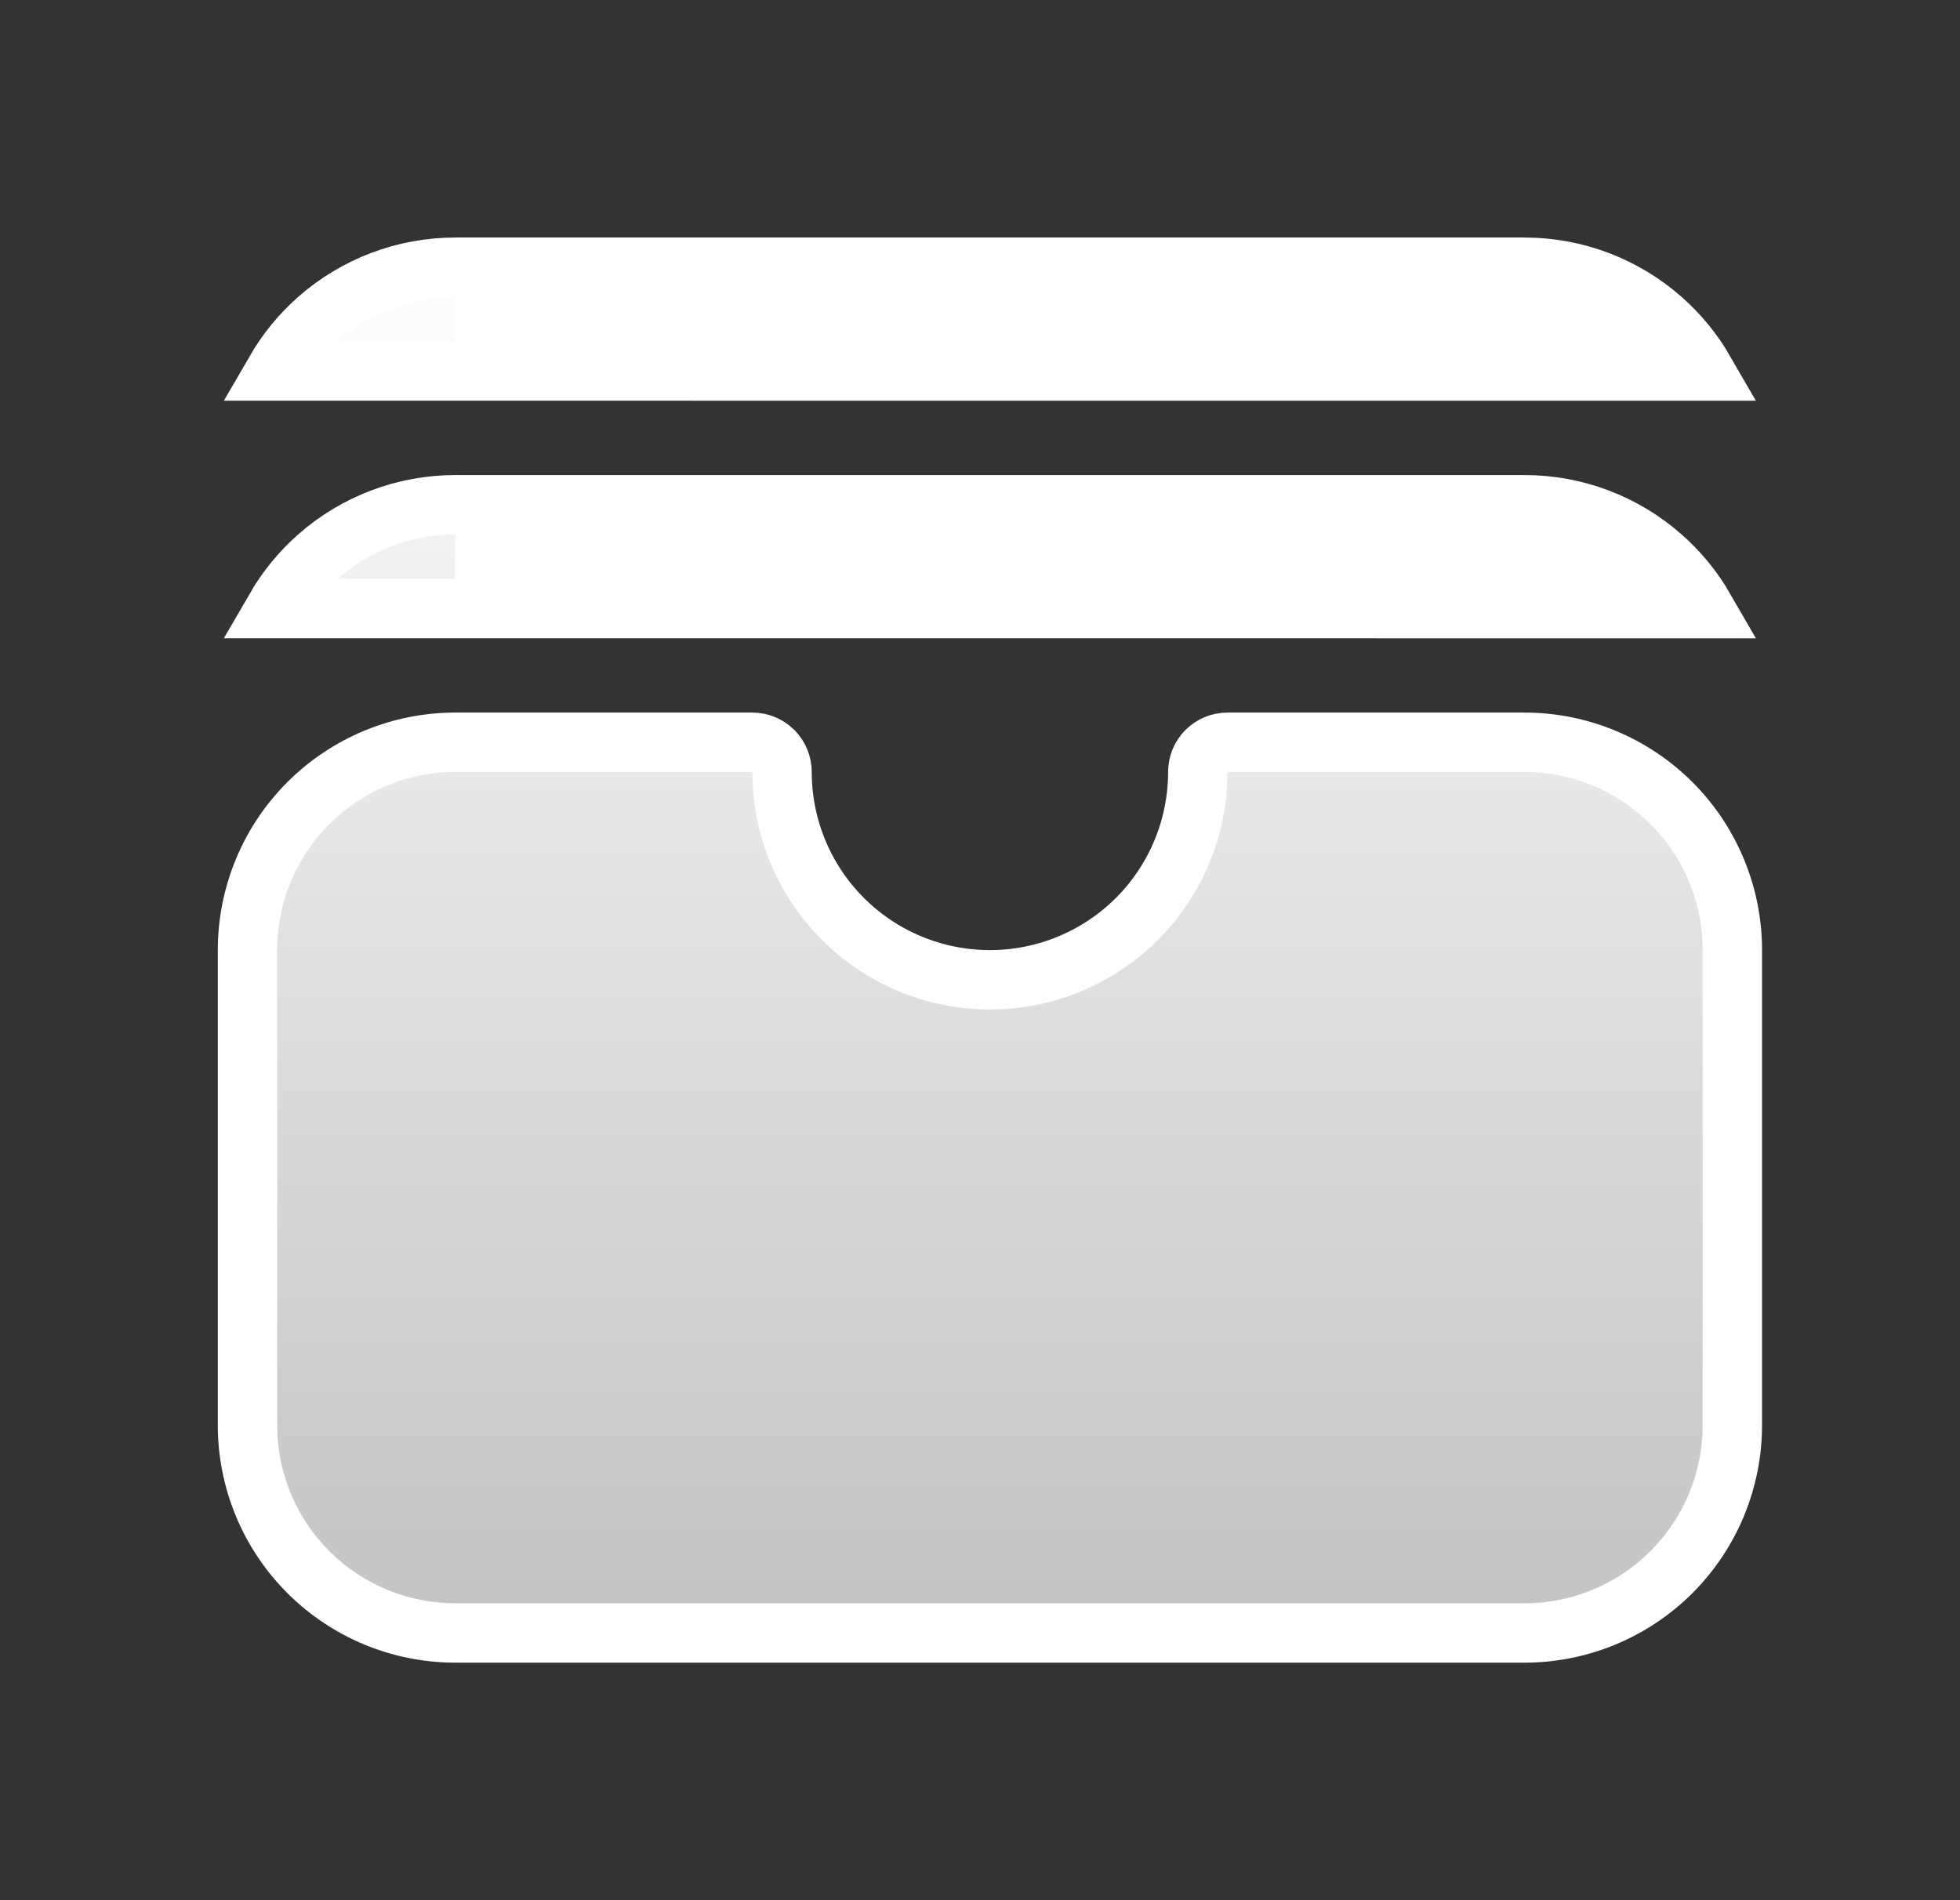 <svg xmlns="http://www.w3.org/2000/svg" width="33" height="32" viewBox="0 0 33 32" fill="none">
  <rect x="0" y="0" width="33" height="32" fill="#333333" stroke="none"/>
  <path d="M28.698 6.249C27.792 5.771 26.761 5.5 25.667 5.5H7.667H7.667L28.698 6.249ZM28.698 6.249C28.51 5.923 28.269 5.628 27.982 5.375C27.343 4.811 26.519 4.5 25.667 4.5H25.667H7.667H7.667C6.814 4.5 5.991 4.811 5.351 5.375C5.065 5.627 4.824 5.923 4.636 6.248L28.698 6.249ZM28.698 10.249C27.792 9.771 26.761 9.5 25.667 9.5L7.667 9.5C7.667 9.5 7.667 9.5 7.667 9.5H7.667L28.698 10.249ZM28.698 10.249C28.51 9.923 28.269 9.628 27.982 9.375C27.343 8.811 26.519 8.5 25.667 8.5H25.667H7.667H7.667C6.814 8.5 5.991 8.811 5.351 9.375C5.065 9.627 4.824 9.923 4.636 10.248L28.698 10.249ZM5.192 13.525C5.848 12.869 6.738 12.5 7.667 12.5H12.667C12.799 12.5 12.926 12.553 13.02 12.646C13.114 12.74 13.167 12.867 13.167 13C13.167 13.928 13.535 14.819 14.192 15.475C14.848 16.131 15.738 16.5 16.667 16.5C17.595 16.5 18.485 16.131 19.142 15.475C19.798 14.819 20.167 13.928 20.167 13C20.167 12.867 20.219 12.74 20.313 12.646C20.407 12.553 20.534 12.5 20.667 12.5H25.667C26.595 12.5 27.485 12.869 28.142 13.525C28.798 14.181 29.167 15.072 29.167 16V24C29.167 24.928 28.798 25.819 28.142 26.475C27.485 27.131 26.595 27.5 25.667 27.5H7.667C6.738 27.5 5.848 27.131 5.192 26.475C4.535 25.819 4.167 24.928 4.167 24V16C4.167 15.072 4.535 14.181 5.192 13.525Z" fill="#6366F1"/>
  <path d="M28.698 6.249C27.792 5.771 26.761 5.5 25.667 5.5H7.667H7.667L28.698 6.249ZM28.698 6.249C28.51 5.923 28.269 5.628 27.982 5.375C27.343 4.811 26.519 4.5 25.667 4.5H25.667H7.667H7.667C6.814 4.5 5.991 4.811 5.351 5.375C5.065 5.627 4.824 5.923 4.636 6.248L28.698 6.249ZM28.698 10.249C27.792 9.771 26.761 9.5 25.667 9.5L7.667 9.5C7.667 9.5 7.667 9.5 7.667 9.5H7.667L28.698 10.249ZM28.698 10.249C28.51 9.923 28.269 9.628 27.982 9.375C27.343 8.811 26.519 8.5 25.667 8.5H25.667H7.667H7.667C6.814 8.5 5.991 8.811 5.351 9.375C5.065 9.627 4.824 9.923 4.636 10.248L28.698 10.249ZM5.192 13.525C5.848 12.869 6.738 12.5 7.667 12.5H12.667C12.799 12.5 12.926 12.553 13.02 12.646C13.114 12.74 13.167 12.867 13.167 13C13.167 13.928 13.535 14.819 14.192 15.475C14.848 16.131 15.738 16.5 16.667 16.5C17.595 16.5 18.485 16.131 19.142 15.475C19.798 14.819 20.167 13.928 20.167 13C20.167 12.867 20.219 12.74 20.313 12.646C20.407 12.553 20.534 12.5 20.667 12.5H25.667C26.595 12.5 27.485 12.869 28.142 13.525C28.798 14.181 29.167 15.072 29.167 16V24C29.167 24.928 28.798 25.819 28.142 26.475C27.485 27.131 26.595 27.5 25.667 27.5H7.667C6.738 27.5 5.848 27.131 5.192 26.475C4.535 25.819 4.167 24.928 4.167 24V16C4.167 15.072 4.535 14.181 5.192 13.525Z" fill="url(#paint0_linear_711_400)"/>
  <path d="M28.698 6.249C27.792 5.771 26.761 5.5 25.667 5.5H7.667H7.667L28.698 6.249ZM28.698 6.249C28.51 5.923 28.269 5.628 27.982 5.375C27.343 4.811 26.519 4.5 25.667 4.5H25.667H7.667H7.667C6.814 4.5 5.991 4.811 5.351 5.375C5.065 5.627 4.824 5.923 4.636 6.248L28.698 6.249ZM28.698 10.249C27.792 9.771 26.761 9.5 25.667 9.5L7.667 9.5C7.667 9.5 7.667 9.5 7.667 9.5H7.667L28.698 10.249ZM28.698 10.249C28.51 9.923 28.269 9.628 27.982 9.375C27.343 8.811 26.519 8.5 25.667 8.5H25.667H7.667H7.667C6.814 8.5 5.991 8.811 5.351 9.375C5.065 9.627 4.824 9.923 4.636 10.248L28.698 10.249ZM5.192 13.525C5.848 12.869 6.738 12.5 7.667 12.5H12.667C12.799 12.5 12.926 12.553 13.02 12.646C13.114 12.74 13.167 12.867 13.167 13C13.167 13.928 13.535 14.819 14.192 15.475C14.848 16.131 15.738 16.5 16.667 16.5C17.595 16.5 18.485 16.131 19.142 15.475C19.798 14.819 20.167 13.928 20.167 13C20.167 12.867 20.219 12.74 20.313 12.646C20.407 12.553 20.534 12.5 20.667 12.5H25.667C26.595 12.5 27.485 12.869 28.142 13.525C28.798 14.181 29.167 15.072 29.167 16V24C29.167 24.928 28.798 25.819 28.142 26.475C27.485 27.131 26.595 27.5 25.667 27.5H7.667C6.738 27.5 5.848 27.131 5.192 26.475C4.535 25.819 4.167 24.928 4.167 24V16C4.167 15.072 4.535 14.181 5.192 13.525Z" fill="white"/>
  <path d="M28.698 6.249C27.792 5.771 26.761 5.5 25.667 5.5H7.667H7.667L28.698 6.249ZM28.698 6.249C28.51 5.923 28.269 5.628 27.982 5.375C27.343 4.811 26.519 4.5 25.667 4.5H25.667H7.667H7.667C6.814 4.5 5.991 4.811 5.351 5.375C5.065 5.627 4.824 5.923 4.636 6.248L28.698 6.249ZM28.698 10.249C27.792 9.771 26.761 9.5 25.667 9.5L7.667 9.5C7.667 9.5 7.667 9.5 7.667 9.5H7.667L28.698 10.249ZM28.698 10.249C28.51 9.923 28.269 9.628 27.982 9.375C27.343 8.811 26.519 8.5 25.667 8.5H25.667H7.667H7.667C6.814 8.5 5.991 8.811 5.351 9.375C5.065 9.627 4.824 9.923 4.636 10.248L28.698 10.249ZM5.192 13.525C5.848 12.869 6.738 12.5 7.667 12.5H12.667C12.799 12.5 12.926 12.553 13.02 12.646C13.114 12.74 13.167 12.867 13.167 13C13.167 13.928 13.535 14.819 14.192 15.475C14.848 16.131 15.738 16.5 16.667 16.5C17.595 16.5 18.485 16.131 19.142 15.475C19.798 14.819 20.167 13.928 20.167 13C20.167 12.867 20.219 12.74 20.313 12.646C20.407 12.553 20.534 12.5 20.667 12.5H25.667C26.595 12.5 27.485 12.869 28.142 13.525C28.798 14.181 29.167 15.072 29.167 16V24C29.167 24.928 28.798 25.819 28.142 26.475C27.485 27.131 26.595 27.5 25.667 27.5H7.667C6.738 27.5 5.848 27.131 5.192 26.475C4.535 25.819 4.167 24.928 4.167 24V16C4.167 15.072 4.535 14.181 5.192 13.525Z" fill="url(#paint1_linear_711_400)"/>
  <path d="M28.698 6.249C27.792 5.771 26.761 5.5 25.667 5.5H7.667H7.667L28.698 6.249ZM28.698 6.249C28.51 5.923 28.269 5.628 27.982 5.375C27.343 4.811 26.519 4.5 25.667 4.5H25.667H7.667H7.667C6.814 4.5 5.991 4.811 5.351 5.375C5.065 5.627 4.824 5.923 4.636 6.248L28.698 6.249ZM28.698 10.249C27.792 9.771 26.761 9.5 25.667 9.5L7.667 9.5C7.667 9.5 7.667 9.5 7.667 9.5H7.667L28.698 10.249ZM28.698 10.249C28.51 9.923 28.269 9.628 27.982 9.375C27.343 8.811 26.519 8.5 25.667 8.5H25.667H7.667H7.667C6.814 8.5 5.991 8.811 5.351 9.375C5.065 9.627 4.824 9.923 4.636 10.248L28.698 10.249ZM5.192 13.525C5.848 12.869 6.738 12.5 7.667 12.5H12.667C12.799 12.5 12.926 12.553 13.02 12.646C13.114 12.74 13.167 12.867 13.167 13C13.167 13.928 13.535 14.819 14.192 15.475C14.848 16.131 15.738 16.5 16.667 16.5C17.595 16.5 18.485 16.131 19.142 15.475C19.798 14.819 20.167 13.928 20.167 13C20.167 12.867 20.219 12.74 20.313 12.646C20.407 12.553 20.534 12.5 20.667 12.5H25.667C26.595 12.5 27.485 12.869 28.142 13.525C28.798 14.181 29.167 15.072 29.167 16V24C29.167 24.928 28.798 25.819 28.142 26.475C27.485 27.131 26.595 27.5 25.667 27.5H7.667C6.738 27.5 5.848 27.131 5.192 26.475C4.535 25.819 4.167 24.928 4.167 24V16C4.167 15.072 4.535 14.181 5.192 13.525Z" stroke="white"/>
  <defs>
    <linearGradient id="paint0_linear_711_400" x1="16.667" y1="4" x2="16.667" y2="28" gradientUnits="userSpaceOnUse">
      <stop stop-opacity="0"/>
      <stop offset="1" stop-opacity="0.1"/>
    </linearGradient>
    <linearGradient id="paint1_linear_711_400" x1="16.667" y1="4" x2="16.667" y2="28" gradientUnits="userSpaceOnUse">
      <stop stop-opacity="0"/>
      <stop offset="1" stop-opacity="0.24"/>
    </linearGradient>
  </defs>
</svg>